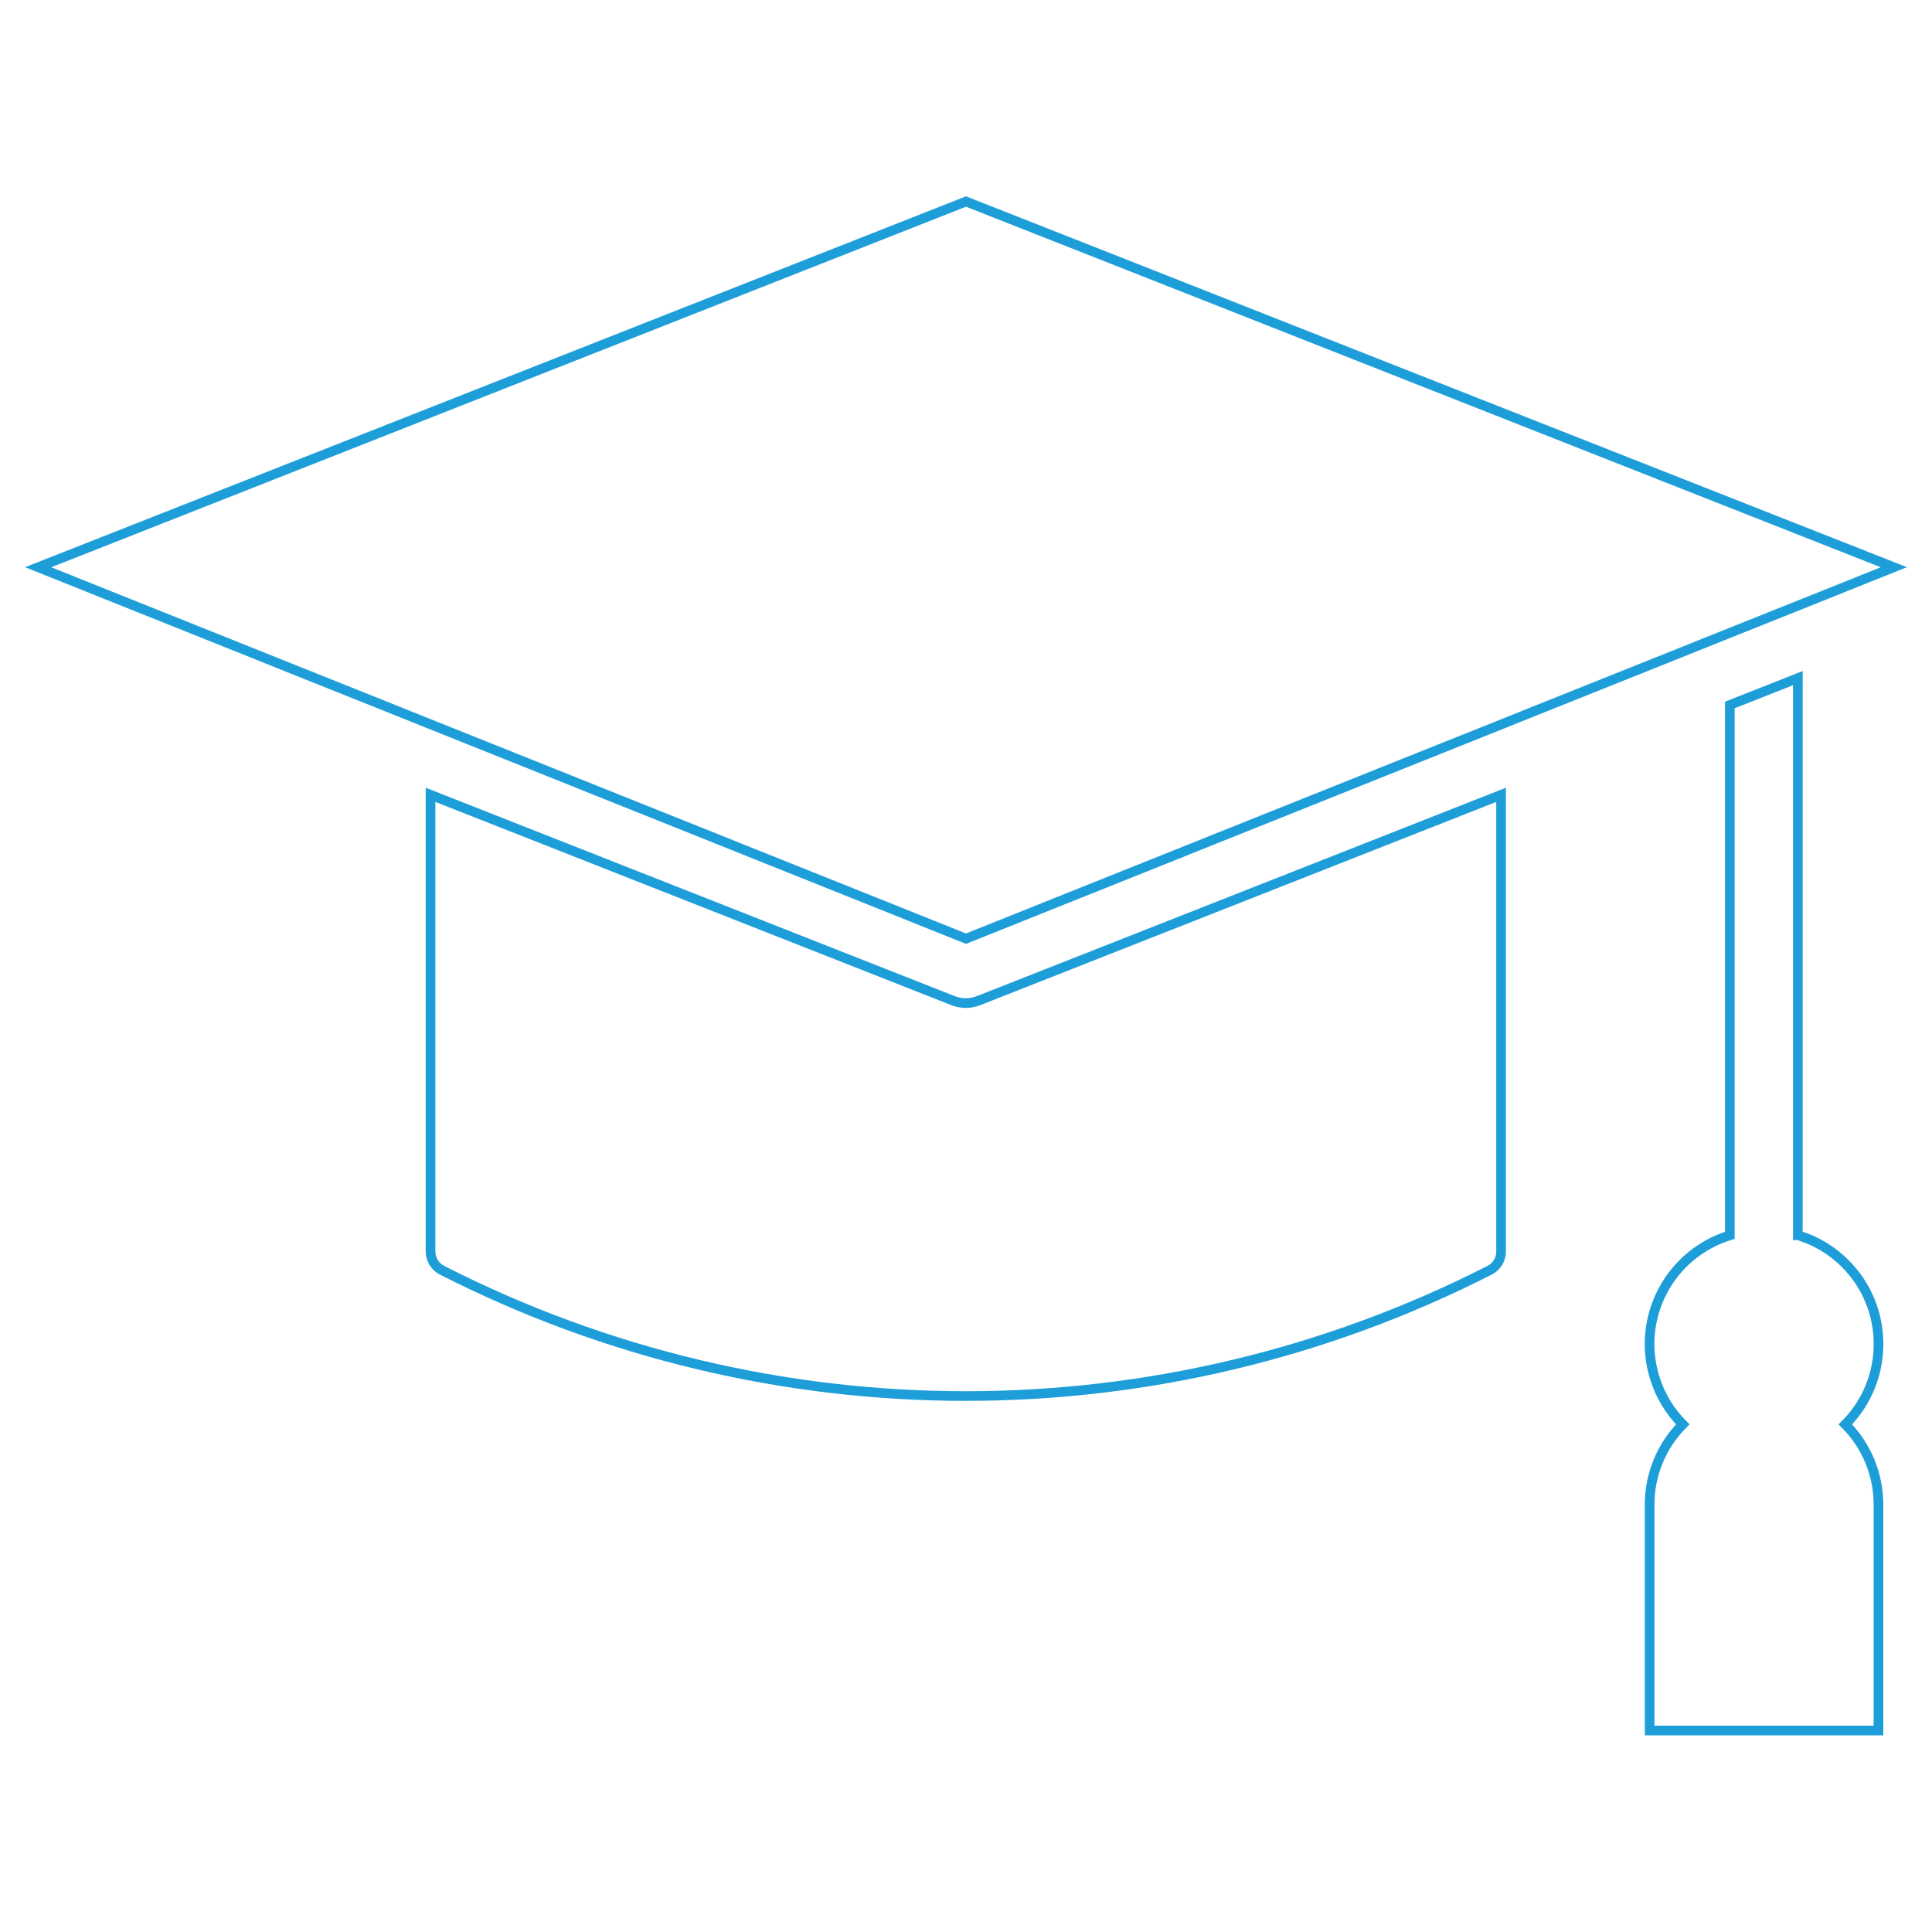 <?xml version="1.0" encoding="UTF-8"?>
<svg id="Layer_1" data-name="Layer 1" xmlns="http://www.w3.org/2000/svg" viewBox="0 0 200 200">
  <defs>
    <style>
      .cls-1 {
        fill: none;
        stroke: #1d9ed9;
        stroke-miterlimit: 10;
      }
    </style>
  </defs>
  <g id="Group_244" data-name="Group 244">
    <g id="Group_243" data-name="Group 243">
      <path id="Path_276" data-name="Path 276" class="cls-1" d="M101.29,103.59l54.1-21.31v47.28c0,.81-.45,1.56-1.18,1.93-34.07,17.37-74.39,17.37-108.46,0-.72-.37-1.18-1.12-1.18-1.93v-47.28l54.1,21.31h0c.84.33,1.77.33,2.61,0h0ZM196.05,58.72L100,20.86,3.95,58.72l96.05,38.45,96.05-38.45ZM186.11,127.87v-57.67l-7.04,2.78v54.9c-6.22,1.92-9.7,8.51-7.78,14.73.56,1.83,1.56,3.49,2.91,4.84-2.2,2.21-3.44,5.2-3.43,8.32v23.37h23.69v-23.37c0-3.12-1.23-6.11-3.43-8.32,4.59-4.61,4.58-12.07-.03-16.66-1.36-1.36-3.03-2.36-4.87-2.92h0Z"/>
    </g>
  </g>
</svg>
